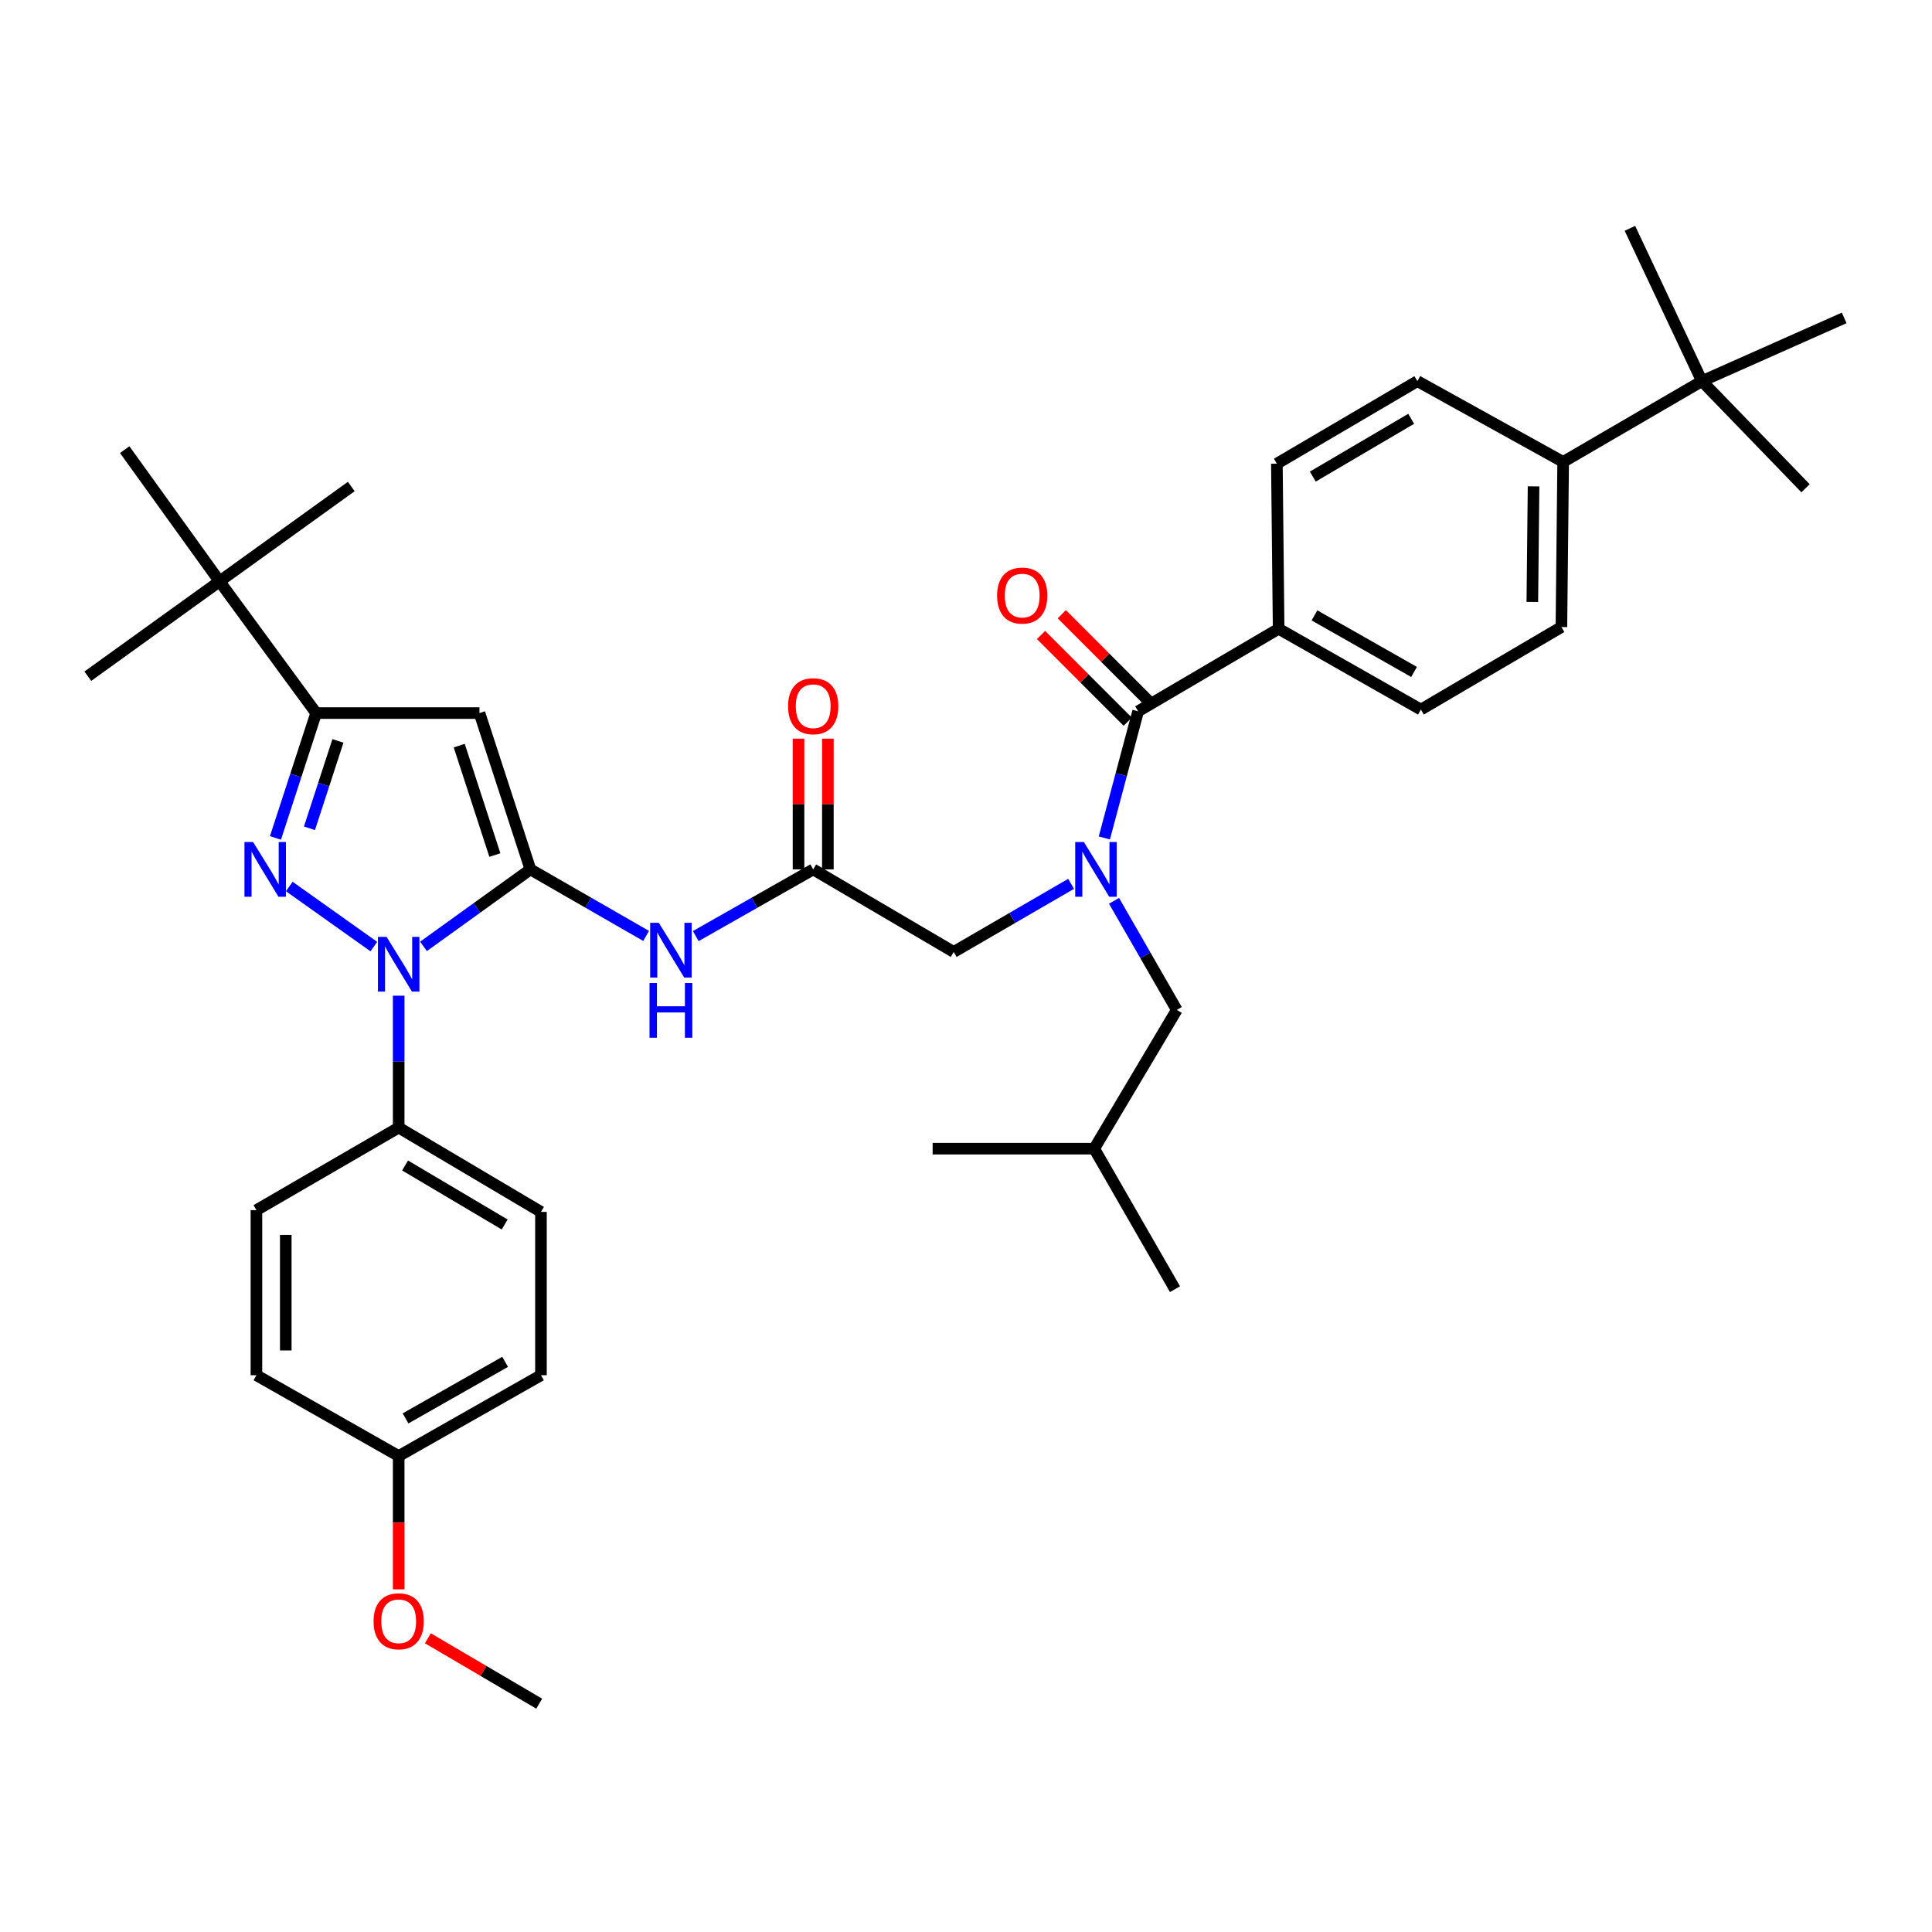 <?xml version='1.0' encoding='iso-8859-1'?>
<svg version='1.1' baseProfile='full'
              xmlns='http://www.w3.org/2000/svg'
                      xmlns:rdkit='http://www.rdkit.org/xml'
                      xmlns:xlink='http://www.w3.org/1999/xlink'
                  xml:space='preserve'
width='1000px' height='1000px' viewBox='0 0 1000 1000'>
<!-- END OF HEADER -->
<rect style='opacity:1.0;fill:#FFFFFF;stroke:none' width='1000' height='1000' x='0' y='0'> </rect>
<path class='bond-0' d='M 661.817,325.451 L 660.906,239.999' style='fill:none;fill-rule:evenodd;stroke:#000000;stroke-width:6px;stroke-linecap:butt;stroke-linejoin:miter;stroke-opacity:1' />
<path class='bond-1' d='M 661.817,325.451 L 735.457,367.274' style='fill:none;fill-rule:evenodd;stroke:#000000;stroke-width:6px;stroke-linecap:butt;stroke-linejoin:miter;stroke-opacity:1' />
<path class='bond-1' d='M 680.363,318.519 L 731.911,347.795' style='fill:none;fill-rule:evenodd;stroke:#000000;stroke-width:6px;stroke-linecap:butt;stroke-linejoin:miter;stroke-opacity:1' />
<path class='bond-2' d='M 661.817,325.451 L 589.088,368.177' style='fill:none;fill-rule:evenodd;stroke:#000000;stroke-width:6px;stroke-linecap:butt;stroke-linejoin:miter;stroke-opacity:1' />
<path class='bond-3' d='M 334.433,484.435 L 304.487,467.218' style='fill:none;fill-rule:evenodd;stroke:#0000FF;stroke-width:6px;stroke-linecap:butt;stroke-linejoin:miter;stroke-opacity:1' />
<path class='bond-3' d='M 304.487,467.218 L 274.541,450.001' style='fill:none;fill-rule:evenodd;stroke:#000000;stroke-width:6px;stroke-linecap:butt;stroke-linejoin:miter;stroke-opacity:1' />
<path class='bond-4' d='M 360.127,484.515 L 390.518,467.258' style='fill:none;fill-rule:evenodd;stroke:#0000FF;stroke-width:6px;stroke-linecap:butt;stroke-linejoin:miter;stroke-opacity:1' />
<path class='bond-4' d='M 390.518,467.258 L 420.91,450.001' style='fill:none;fill-rule:evenodd;stroke:#000000;stroke-width:6px;stroke-linecap:butt;stroke-linejoin:miter;stroke-opacity:1' />
<path class='bond-5' d='M 420.91,450.001 L 493.638,492.727' style='fill:none;fill-rule:evenodd;stroke:#000000;stroke-width:6px;stroke-linecap:butt;stroke-linejoin:miter;stroke-opacity:1' />
<path class='bond-6' d='M 428.503,450.001 L 428.503,416.163' style='fill:none;fill-rule:evenodd;stroke:#000000;stroke-width:6px;stroke-linecap:butt;stroke-linejoin:miter;stroke-opacity:1' />
<path class='bond-6' d='M 428.503,416.163 L 428.503,382.326' style='fill:none;fill-rule:evenodd;stroke:#FF0000;stroke-width:6px;stroke-linecap:butt;stroke-linejoin:miter;stroke-opacity:1' />
<path class='bond-6' d='M 413.316,450.001 L 413.316,416.163' style='fill:none;fill-rule:evenodd;stroke:#000000;stroke-width:6px;stroke-linecap:butt;stroke-linejoin:miter;stroke-opacity:1' />
<path class='bond-6' d='M 413.316,416.163 L 413.316,382.326' style='fill:none;fill-rule:evenodd;stroke:#FF0000;stroke-width:6px;stroke-linecap:butt;stroke-linejoin:miter;stroke-opacity:1' />
<path class='bond-7' d='M 493.638,492.727 L 524.02,475.098' style='fill:none;fill-rule:evenodd;stroke:#000000;stroke-width:6px;stroke-linecap:butt;stroke-linejoin:miter;stroke-opacity:1' />
<path class='bond-7' d='M 524.02,475.098 L 554.402,457.468' style='fill:none;fill-rule:evenodd;stroke:#0000FF;stroke-width:6px;stroke-linecap:butt;stroke-linejoin:miter;stroke-opacity:1' />
<path class='bond-8' d='M 571.61,433.724 L 580.349,400.951' style='fill:none;fill-rule:evenodd;stroke:#0000FF;stroke-width:6px;stroke-linecap:butt;stroke-linejoin:miter;stroke-opacity:1' />
<path class='bond-8' d='M 580.349,400.951 L 589.088,368.177' style='fill:none;fill-rule:evenodd;stroke:#000000;stroke-width:6px;stroke-linecap:butt;stroke-linejoin:miter;stroke-opacity:1' />
<path class='bond-9' d='M 576.619,466.259 L 592.856,494.494' style='fill:none;fill-rule:evenodd;stroke:#0000FF;stroke-width:6px;stroke-linecap:butt;stroke-linejoin:miter;stroke-opacity:1' />
<path class='bond-9' d='M 592.856,494.494 L 609.093,522.73' style='fill:none;fill-rule:evenodd;stroke:#000000;stroke-width:6px;stroke-linecap:butt;stroke-linejoin:miter;stroke-opacity:1' />
<path class='bond-10' d='M 594.458,362.808 L 572.02,340.37' style='fill:none;fill-rule:evenodd;stroke:#000000;stroke-width:6px;stroke-linecap:butt;stroke-linejoin:miter;stroke-opacity:1' />
<path class='bond-10' d='M 572.02,340.37 L 549.582,317.932' style='fill:none;fill-rule:evenodd;stroke:#FF0000;stroke-width:6px;stroke-linecap:butt;stroke-linejoin:miter;stroke-opacity:1' />
<path class='bond-10' d='M 583.719,373.547 L 561.281,351.109' style='fill:none;fill-rule:evenodd;stroke:#000000;stroke-width:6px;stroke-linecap:butt;stroke-linejoin:miter;stroke-opacity:1' />
<path class='bond-10' d='M 561.281,351.109 L 538.843,328.671' style='fill:none;fill-rule:evenodd;stroke:#FF0000;stroke-width:6px;stroke-linecap:butt;stroke-linejoin:miter;stroke-opacity:1' />
<path class='bond-11' d='M 880.914,197.273 L 809.088,239.088' style='fill:none;fill-rule:evenodd;stroke:#000000;stroke-width:6px;stroke-linecap:butt;stroke-linejoin:miter;stroke-opacity:1' />
<path class='bond-12' d='M 880.914,197.273 L 934.549,252.723' style='fill:none;fill-rule:evenodd;stroke:#000000;stroke-width:6px;stroke-linecap:butt;stroke-linejoin:miter;stroke-opacity:1' />
<path class='bond-13' d='M 880.914,197.273 L 843.639,118.183' style='fill:none;fill-rule:evenodd;stroke:#000000;stroke-width:6px;stroke-linecap:butt;stroke-linejoin:miter;stroke-opacity:1' />
<path class='bond-14' d='M 880.914,197.273 L 954.545,164.546' style='fill:none;fill-rule:evenodd;stroke:#000000;stroke-width:6px;stroke-linecap:butt;stroke-linejoin:miter;stroke-opacity:1' />
<path class='bond-15' d='M 809.088,239.088 L 808.185,324.549' style='fill:none;fill-rule:evenodd;stroke:#000000;stroke-width:6px;stroke-linecap:butt;stroke-linejoin:miter;stroke-opacity:1' />
<path class='bond-15' d='M 793.767,251.747 L 793.135,311.569' style='fill:none;fill-rule:evenodd;stroke:#000000;stroke-width:6px;stroke-linecap:butt;stroke-linejoin:miter;stroke-opacity:1' />
<path class='bond-16' d='M 809.088,239.088 L 733.634,197.273' style='fill:none;fill-rule:evenodd;stroke:#000000;stroke-width:6px;stroke-linecap:butt;stroke-linejoin:miter;stroke-opacity:1' />
<path class='bond-17' d='M 206.36,515.363 L 206.36,549.5' style='fill:none;fill-rule:evenodd;stroke:#0000FF;stroke-width:6px;stroke-linecap:butt;stroke-linejoin:miter;stroke-opacity:1' />
<path class='bond-17' d='M 206.36,549.5 L 206.36,583.638' style='fill:none;fill-rule:evenodd;stroke:#000000;stroke-width:6px;stroke-linecap:butt;stroke-linejoin:miter;stroke-opacity:1' />
<path class='bond-18' d='M 219.201,489.844 L 246.871,469.923' style='fill:none;fill-rule:evenodd;stroke:#0000FF;stroke-width:6px;stroke-linecap:butt;stroke-linejoin:miter;stroke-opacity:1' />
<path class='bond-18' d='M 246.871,469.923 L 274.541,450.001' style='fill:none;fill-rule:evenodd;stroke:#000000;stroke-width:6px;stroke-linecap:butt;stroke-linejoin:miter;stroke-opacity:1' />
<path class='bond-19' d='M 193.501,489.953 L 149.733,458.857' style='fill:none;fill-rule:evenodd;stroke:#0000FF;stroke-width:6px;stroke-linecap:butt;stroke-linejoin:miter;stroke-opacity:1' />
<path class='bond-20' d='M 274.541,450.001 L 248.183,369.088' style='fill:none;fill-rule:evenodd;stroke:#000000;stroke-width:6px;stroke-linecap:butt;stroke-linejoin:miter;stroke-opacity:1' />
<path class='bond-20' d='M 256.148,442.568 L 237.697,385.929' style='fill:none;fill-rule:evenodd;stroke:#000000;stroke-width:6px;stroke-linecap:butt;stroke-linejoin:miter;stroke-opacity:1' />
<path class='bond-21' d='M 248.183,369.088 L 163.634,369.088' style='fill:none;fill-rule:evenodd;stroke:#000000;stroke-width:6px;stroke-linecap:butt;stroke-linejoin:miter;stroke-opacity:1' />
<path class='bond-22' d='M 163.634,369.088 L 153.105,401.401' style='fill:none;fill-rule:evenodd;stroke:#000000;stroke-width:6px;stroke-linecap:butt;stroke-linejoin:miter;stroke-opacity:1' />
<path class='bond-22' d='M 153.105,401.401 L 142.576,433.714' style='fill:none;fill-rule:evenodd;stroke:#0000FF;stroke-width:6px;stroke-linecap:butt;stroke-linejoin:miter;stroke-opacity:1' />
<path class='bond-22' d='M 174.915,383.488 L 167.545,406.106' style='fill:none;fill-rule:evenodd;stroke:#000000;stroke-width:6px;stroke-linecap:butt;stroke-linejoin:miter;stroke-opacity:1' />
<path class='bond-22' d='M 167.545,406.106 L 160.174,428.725' style='fill:none;fill-rule:evenodd;stroke:#0000FF;stroke-width:6px;stroke-linecap:butt;stroke-linejoin:miter;stroke-opacity:1' />
<path class='bond-23' d='M 163.634,369.088 L 113.636,300.908' style='fill:none;fill-rule:evenodd;stroke:#000000;stroke-width:6px;stroke-linecap:butt;stroke-linejoin:miter;stroke-opacity:1' />
<path class='bond-24' d='M 609.093,522.73 L 566.367,594.547' style='fill:none;fill-rule:evenodd;stroke:#000000;stroke-width:6px;stroke-linecap:butt;stroke-linejoin:miter;stroke-opacity:1' />
<path class='bond-25' d='M 566.367,594.547 L 482.729,594.547' style='fill:none;fill-rule:evenodd;stroke:#000000;stroke-width:6px;stroke-linecap:butt;stroke-linejoin:miter;stroke-opacity:1' />
<path class='bond-26' d='M 566.367,594.547 L 608.182,667.276' style='fill:none;fill-rule:evenodd;stroke:#000000;stroke-width:6px;stroke-linecap:butt;stroke-linejoin:miter;stroke-opacity:1' />
<path class='bond-27' d='M 206.36,583.638 L 280,627.275' style='fill:none;fill-rule:evenodd;stroke:#000000;stroke-width:6px;stroke-linecap:butt;stroke-linejoin:miter;stroke-opacity:1' />
<path class='bond-27' d='M 209.664,603.249 L 261.212,633.795' style='fill:none;fill-rule:evenodd;stroke:#000000;stroke-width:6px;stroke-linecap:butt;stroke-linejoin:miter;stroke-opacity:1' />
<path class='bond-28' d='M 206.36,583.638 L 132.729,626.364' style='fill:none;fill-rule:evenodd;stroke:#000000;stroke-width:6px;stroke-linecap:butt;stroke-linejoin:miter;stroke-opacity:1' />
<path class='bond-29' d='M 206.36,753.639 L 280,711.816' style='fill:none;fill-rule:evenodd;stroke:#000000;stroke-width:6px;stroke-linecap:butt;stroke-linejoin:miter;stroke-opacity:1' />
<path class='bond-29' d='M 209.906,734.16 L 261.454,704.884' style='fill:none;fill-rule:evenodd;stroke:#000000;stroke-width:6px;stroke-linecap:butt;stroke-linejoin:miter;stroke-opacity:1' />
<path class='bond-30' d='M 206.36,753.639 L 206.36,788.137' style='fill:none;fill-rule:evenodd;stroke:#000000;stroke-width:6px;stroke-linecap:butt;stroke-linejoin:miter;stroke-opacity:1' />
<path class='bond-30' d='M 206.36,788.137 L 206.36,822.635' style='fill:none;fill-rule:evenodd;stroke:#FF0000;stroke-width:6px;stroke-linecap:butt;stroke-linejoin:miter;stroke-opacity:1' />
<path class='bond-31' d='M 206.36,753.639 L 132.729,711.816' style='fill:none;fill-rule:evenodd;stroke:#000000;stroke-width:6px;stroke-linecap:butt;stroke-linejoin:miter;stroke-opacity:1' />
<path class='bond-32' d='M 113.636,300.908 L 45.455,350.004' style='fill:none;fill-rule:evenodd;stroke:#000000;stroke-width:6px;stroke-linecap:butt;stroke-linejoin:miter;stroke-opacity:1' />
<path class='bond-33' d='M 113.636,300.908 L 181.816,251.82' style='fill:none;fill-rule:evenodd;stroke:#000000;stroke-width:6px;stroke-linecap:butt;stroke-linejoin:miter;stroke-opacity:1' />
<path class='bond-34' d='M 113.636,300.908 L 64.54,232.727' style='fill:none;fill-rule:evenodd;stroke:#000000;stroke-width:6px;stroke-linecap:butt;stroke-linejoin:miter;stroke-opacity:1' />
<path class='bond-35' d='M 280,627.275 L 280,711.816' style='fill:none;fill-rule:evenodd;stroke:#000000;stroke-width:6px;stroke-linecap:butt;stroke-linejoin:miter;stroke-opacity:1' />
<path class='bond-36' d='M 132.729,626.364 L 132.729,711.816' style='fill:none;fill-rule:evenodd;stroke:#000000;stroke-width:6px;stroke-linecap:butt;stroke-linejoin:miter;stroke-opacity:1' />
<path class='bond-36' d='M 147.916,639.182 L 147.916,698.998' style='fill:none;fill-rule:evenodd;stroke:#000000;stroke-width:6px;stroke-linecap:butt;stroke-linejoin:miter;stroke-opacity:1' />
<path class='bond-37' d='M 221.469,847.967 L 250.279,864.892' style='fill:none;fill-rule:evenodd;stroke:#FF0000;stroke-width:6px;stroke-linecap:butt;stroke-linejoin:miter;stroke-opacity:1' />
<path class='bond-37' d='M 250.279,864.892 L 279.089,881.817' style='fill:none;fill-rule:evenodd;stroke:#000000;stroke-width:6px;stroke-linecap:butt;stroke-linejoin:miter;stroke-opacity:1' />
<path class='bond-38' d='M 660.906,239.999 L 733.634,197.273' style='fill:none;fill-rule:evenodd;stroke:#000000;stroke-width:6px;stroke-linecap:butt;stroke-linejoin:miter;stroke-opacity:1' />
<path class='bond-38' d='M 679.508,246.685 L 730.418,216.777' style='fill:none;fill-rule:evenodd;stroke:#000000;stroke-width:6px;stroke-linecap:butt;stroke-linejoin:miter;stroke-opacity:1' />
<path class='bond-39' d='M 735.457,367.274 L 808.185,324.549' style='fill:none;fill-rule:evenodd;stroke:#000000;stroke-width:6px;stroke-linecap:butt;stroke-linejoin:miter;stroke-opacity:1' />
<path  class='atom-1' d='M 341.01 477.656
L 350.29 492.656
Q 351.21 494.136, 352.69 496.816
Q 354.17 499.496, 354.25 499.656
L 354.25 477.656
L 358.01 477.656
L 358.01 505.976
L 354.13 505.976
L 344.17 489.576
Q 343.01 487.656, 341.77 485.456
Q 340.57 483.256, 340.21 482.576
L 340.21 505.976
L 336.53 505.976
L 336.53 477.656
L 341.01 477.656
' fill='#0000FF'/>
<path  class='atom-1' d='M 336.19 508.808
L 340.03 508.808
L 340.03 520.848
L 354.51 520.848
L 354.51 508.808
L 358.35 508.808
L 358.35 537.128
L 354.51 537.128
L 354.51 524.048
L 340.03 524.048
L 340.03 537.128
L 336.19 537.128
L 336.19 508.808
' fill='#0000FF'/>
<path  class='atom-4' d='M 407.91 365.532
Q 407.91 358.732, 411.27 354.932
Q 414.63 351.132, 420.91 351.132
Q 427.19 351.132, 430.55 354.932
Q 433.91 358.732, 433.91 365.532
Q 433.91 372.412, 430.51 376.332
Q 427.11 380.212, 420.91 380.212
Q 414.67 380.212, 411.27 376.332
Q 407.91 372.452, 407.91 365.532
M 420.91 377.012
Q 425.23 377.012, 427.55 374.132
Q 429.91 371.212, 429.91 365.532
Q 429.91 359.972, 427.55 357.172
Q 425.23 354.332, 420.91 354.332
Q 416.59 354.332, 414.23 357.132
Q 411.91 359.932, 411.91 365.532
Q 411.91 371.252, 414.23 374.132
Q 416.59 377.012, 420.91 377.012
' fill='#FF0000'/>
<path  class='atom-5' d='M 561.01 435.841
L 570.29 450.841
Q 571.21 452.321, 572.69 455.001
Q 574.17 457.681, 574.25 457.841
L 574.25 435.841
L 578.01 435.841
L 578.01 464.161
L 574.13 464.161
L 564.17 447.761
Q 563.01 445.841, 561.77 443.641
Q 560.57 441.441, 560.21 440.761
L 560.21 464.161
L 556.53 464.161
L 556.53 435.841
L 561.01 435.841
' fill='#0000FF'/>
<path  class='atom-7' d='M 516.091 308.26
Q 516.091 301.46, 519.451 297.66
Q 522.811 293.86, 529.091 293.86
Q 535.371 293.86, 538.731 297.66
Q 542.091 301.46, 542.091 308.26
Q 542.091 315.14, 538.691 319.06
Q 535.291 322.94, 529.091 322.94
Q 522.851 322.94, 519.451 319.06
Q 516.091 315.18, 516.091 308.26
M 529.091 319.74
Q 533.411 319.74, 535.731 316.86
Q 538.091 313.94, 538.091 308.26
Q 538.091 302.7, 535.731 299.9
Q 533.411 297.06, 529.091 297.06
Q 524.771 297.06, 522.411 299.86
Q 520.091 302.66, 520.091 308.26
Q 520.091 313.98, 522.411 316.86
Q 524.771 319.74, 529.091 319.74
' fill='#FF0000'/>
<path  class='atom-10' d='M 200.1 484.929
L 209.38 499.929
Q 210.3 501.409, 211.78 504.089
Q 213.26 506.769, 213.34 506.929
L 213.34 484.929
L 217.1 484.929
L 217.1 513.249
L 213.22 513.249
L 203.26 496.849
Q 202.1 494.929, 200.86 492.729
Q 199.66 490.529, 199.3 489.849
L 199.3 513.249
L 195.62 513.249
L 195.62 484.929
L 200.1 484.929
' fill='#0000FF'/>
<path  class='atom-14' d='M 131.008 435.841
L 140.288 450.841
Q 141.208 452.321, 142.688 455.001
Q 144.168 457.681, 144.248 457.841
L 144.248 435.841
L 148.008 435.841
L 148.008 464.161
L 144.128 464.161
L 134.168 447.761
Q 133.008 445.841, 131.768 443.641
Q 130.568 441.441, 130.208 440.761
L 130.208 464.161
L 126.528 464.161
L 126.528 435.841
L 131.008 435.841
' fill='#0000FF'/>
<path  class='atom-28' d='M 193.36 839.171
Q 193.36 832.371, 196.72 828.571
Q 200.08 824.771, 206.36 824.771
Q 212.64 824.771, 216 828.571
Q 219.36 832.371, 219.36 839.171
Q 219.36 846.051, 215.96 849.971
Q 212.56 853.851, 206.36 853.851
Q 200.12 853.851, 196.72 849.971
Q 193.36 846.091, 193.36 839.171
M 206.36 850.651
Q 210.68 850.651, 213 847.771
Q 215.36 844.851, 215.36 839.171
Q 215.36 833.611, 213 830.811
Q 210.68 827.971, 206.36 827.971
Q 202.04 827.971, 199.68 830.771
Q 197.36 833.571, 197.36 839.171
Q 197.36 844.891, 199.68 847.771
Q 202.04 850.651, 206.36 850.651
' fill='#FF0000'/>
</svg>
